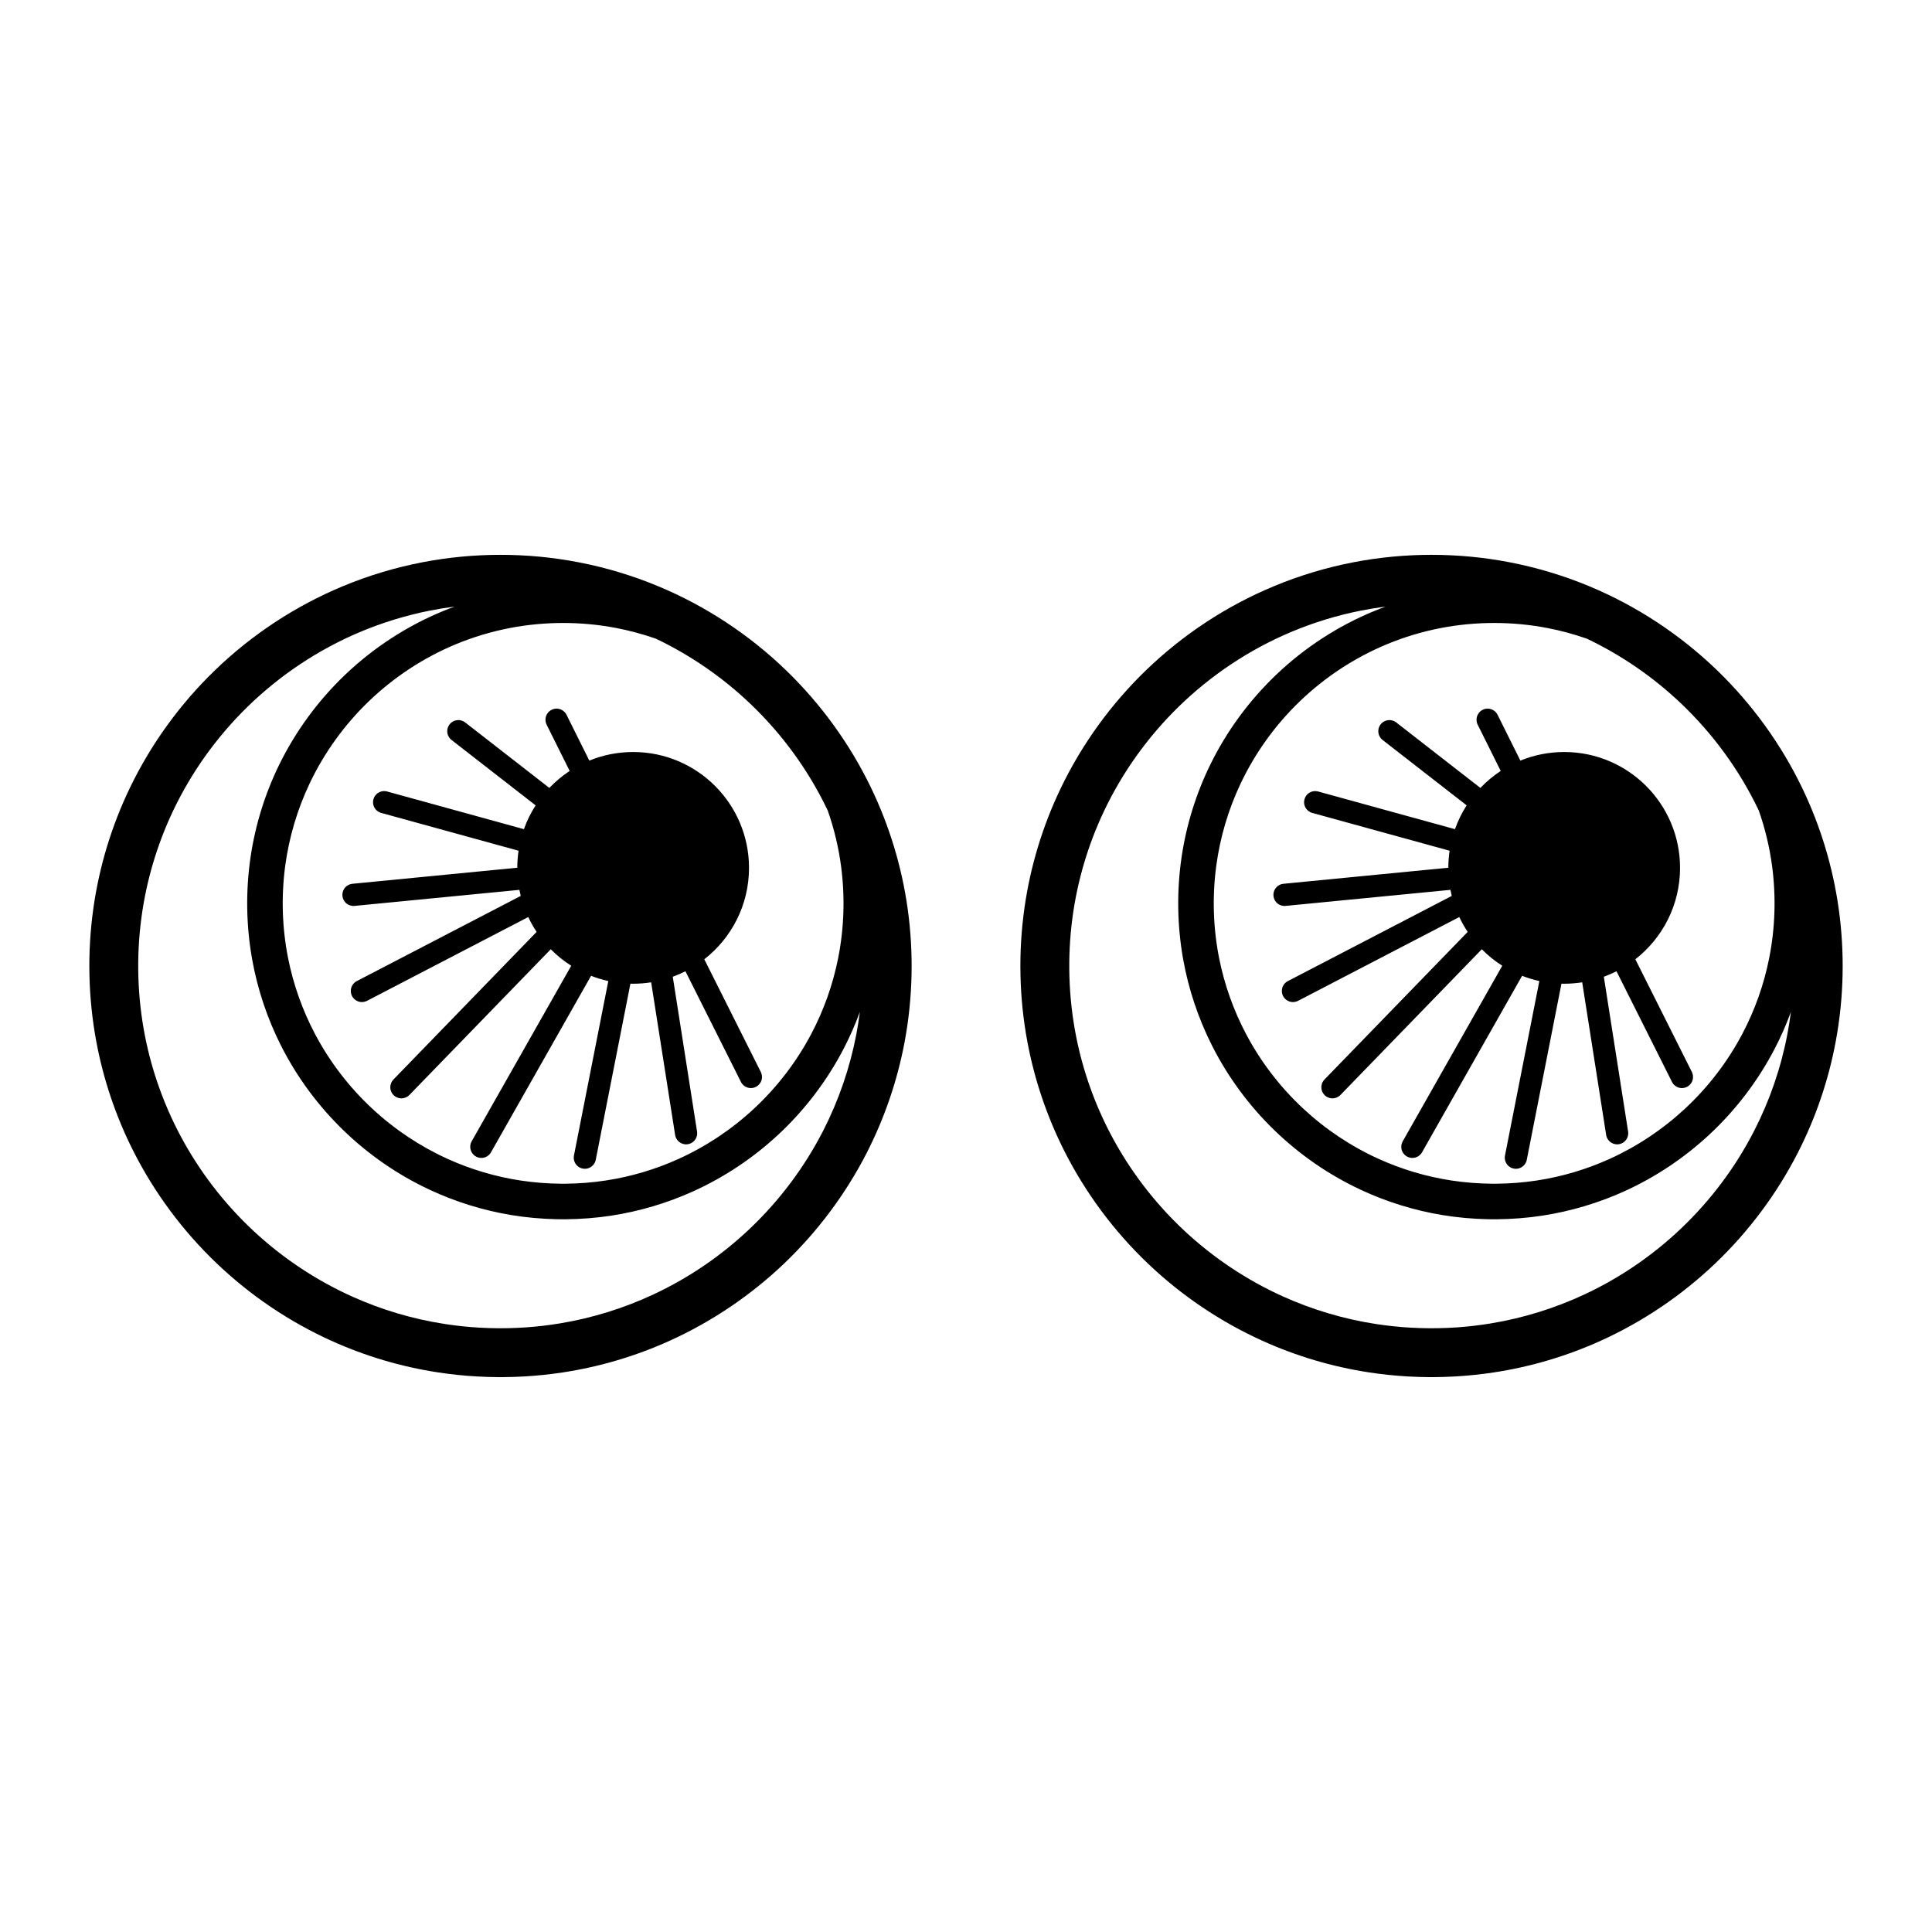<?xml version="1.0" encoding="UTF-8"?>
<!-- The Best Svg Icon site in the world: iconSvg.co, Visit us! https://iconsvg.co -->
<svg fill="#000000" width="800px" height="800px" version="1.1" viewBox="144 144 512 512" xmlns="http://www.w3.org/2000/svg">
 <g fill-rule="evenodd">
  <path d="m277.34 508.95c1.863-0.016 3.727-0.07 5.586-0.176 3.449-0.199 6.879-0.555 10.289-1.078 9.738-1.488 19.27-4.312 28.25-8.379 11.168-5.055 21.461-12.008 30.332-20.465 8.852-8.445 16.285-18.375 21.867-29.266 4.773-9.328 8.191-19.344 10.105-29.652 2.141-11.574 2.398-23.5 0.766-35.16-1.551-11.086-4.836-21.918-9.699-32.008-5.602-11.617-13.285-22.215-22.57-31.176-9.773-9.43-21.301-17.023-33.844-22.234-6.816-2.84-13.926-4.973-21.176-6.363-6.785-1.305-13.699-1.957-20.613-1.957-6.91 0-13.816 0.652-20.609 1.957-7.25 1.391-14.359 3.523-21.176 6.363-12.539 5.211-24.07 12.805-33.844 22.234-9.285 8.961-16.969 19.559-22.57 31.176-4.863 10.09-8.145 20.922-9.699 32.008-1.633 11.66-1.375 23.586 0.77 35.16 1.871 10.094 5.18 19.906 9.805 29.066 5.617 11.121 13.148 21.258 22.168 29.852 8.871 8.457 19.16 15.41 30.328 20.465 8.984 4.066 18.512 6.891 28.254 8.379 3.406 0.523 6.844 0.879 10.285 1.078 1.863 0.105 3.723 0.16 5.59 0.176 0.469 0.004 0.938 0.004 1.406 0zm94.535-96.781c-0.258 2.008-0.574 4.008-0.953 6-1.703 8.859-4.668 17.477-8.785 25.512-4.922 9.602-11.473 18.355-19.281 25.797-7.539 7.188-16.238 13.145-25.676 17.551-7.844 3.668-16.191 6.258-24.734 7.672-2.992 0.5-6.008 0.852-9.031 1.066-1.637 0.113-3.277 0.18-4.922 0.215-0.824 0.016-1.652 0.02-2.477 0.016-1.648-0.016-3.289-0.062-4.934-0.156-3.039-0.172-6.059-0.488-9.062-0.949-8.582-1.309-16.969-3.797-24.875-7.375-9.492-4.297-18.266-10.152-25.895-17.25-7.891-7.344-14.539-16.016-19.578-25.559-4.301-8.145-7.414-16.918-9.211-25.957-2.055-10.379-2.383-21.098-0.98-31.582 1.309-9.773 4.141-19.336 8.367-28.25 4.879-10.273 11.598-19.656 19.734-27.602 8.566-8.363 18.684-15.117 29.707-19.781 5.977-2.527 12.219-4.449 18.59-5.711 2.176-0.43 4.371-0.789 6.574-1.066-0.965 0.348-1.914 0.723-2.856 1.105-9.668 3.953-18.562 9.734-26.121 16.938-7.172 6.844-13.121 14.949-17.484 23.852-3.781 7.719-6.348 16.02-7.598 24.523-1.312 8.953-1.168 18.121 0.422 27.031 1.418 7.934 3.996 15.652 7.629 22.848 4.234 8.395 9.902 16.062 16.672 22.59 6.652 6.422 14.367 11.734 22.746 15.648 6.852 3.203 14.137 5.461 21.594 6.699 4.019 0.668 8.086 1.023 12.156 1.113 0.719 0.012 1.441 0.016 2.16 0.016 4.086-0.039 8.164-0.348 12.199-0.961 7.484-1.148 14.812-3.32 21.707-6.438 8.277-3.75 15.93-8.852 22.578-15.039 7.008-6.519 12.887-14.238 17.301-22.727 1.645-3.164 3.086-6.441 4.316-9.789zm-8.516-53.371c1.672 4.754 2.852 9.676 3.523 14.672 1.082 8.117 0.832 16.414-0.762 24.445-1.391 6.996-3.797 13.785-7.129 20.09-3.894 7.383-9.043 14.094-15.156 19.781-5.898 5.496-12.688 10.027-20.039 13.352-6.117 2.769-12.609 4.695-19.25 5.707-3.59 0.551-7.207 0.82-10.832 0.855h-0.965c-3.625-0.035-7.242-0.305-10.832-0.855-6.637-1.012-13.133-2.938-19.25-5.707-7.344-3.324-14.137-7.856-20.039-13.352-6.113-5.688-11.258-12.398-15.156-19.781-3.328-6.305-5.738-13.094-7.125-20.09-1.598-8.031-1.848-16.328-0.766-24.445 1.016-7.566 3.207-14.969 6.481-21.863 3.84-8.09 9.152-15.465 15.594-21.676 6.668-6.434 14.527-11.613 23.082-15.176 4.644-1.93 9.492-3.383 14.43-4.332 4.637-0.887 9.352-1.328 14.066-1.328 4.715 0 9.434 0.441 14.062 1.328 3.566 0.688 7.082 1.633 10.516 2.836 9.191 4.379 17.672 10.227 25.043 17.258 8.375 7.981 15.289 17.461 20.312 27.879 0.066 0.137 0.133 0.266 0.191 0.402zm-58.152 45.188-9.105 46.238-0.039 0.301c-0.008 0.094-0.016 0.195-0.016 0.297 0 0.195 0.023 0.398 0.066 0.59 0.191 0.887 0.789 1.645 1.602 2.039 0.27 0.125 0.559 0.215 0.855 0.258 0.098 0.016 0.195 0.02 0.297 0.027 0.098 0 0.195-0.004 0.297-0.004 0.102-0.008 0.199-0.016 0.297-0.031 0.199-0.027 0.391-0.086 0.574-0.156 0.656-0.246 1.207-0.73 1.543-1.344 0.098-0.172 0.172-0.359 0.227-0.551 0.031-0.094 0.051-0.191 0.074-0.285l9.188-46.68c0.242 0.008 0.488 0.012 0.73 0.012 1.621 0 3.211-0.133 4.769-0.371l6.348 40.449c0.02 0.094 0.035 0.191 0.062 0.281 0.043 0.191 0.109 0.375 0.195 0.543 0.336 0.703 0.953 1.246 1.684 1.504 0.18 0.059 0.367 0.105 0.559 0.129 0.094 0.016 0.191 0.02 0.285 0.031 0.098-0.004 0.199-0.004 0.293-0.004 0.098-0.012 0.191-0.016 0.289-0.031 0.281-0.047 0.562-0.129 0.82-0.258 0.883-0.422 1.5-1.277 1.637-2.242 0.027-0.191 0.035-0.387 0.027-0.578-0.012-0.094-0.027-0.191-0.039-0.289l-6.434-41.012c1.156-0.418 2.273-0.91 3.356-1.457l14.715 29.336 0.141 0.254c0.148 0.203 0.18 0.266 0.355 0.453 0.398 0.422 0.918 0.719 1.488 0.844 0.281 0.066 0.566 0.086 0.859 0.066 1.176-0.086 2.207-0.891 2.582-2.008 0.09-0.273 0.141-0.562 0.148-0.852 0.012-0.383-0.059-0.773-0.195-1.137-0.035-0.086-0.074-0.172-0.117-0.262l-14.977-29.871c7.211-5.617 11.848-14.383 11.848-24.223 0-16.949-13.758-30.703-30.699-30.703-4.113 0-8.039 0.812-11.621 2.277l-6.039-12.141c-0.094-0.176-0.117-0.223-0.23-0.387-0.176-0.246-0.391-0.465-0.625-0.645-0.242-0.184-0.508-0.328-0.793-0.43-0.281-0.102-0.582-0.16-0.879-0.172-0.914-0.027-1.805 0.375-2.383 1.074-0.238 0.293-0.422 0.629-0.535 0.988-0.156 0.504-0.176 1.047-0.055 1.555 0.051 0.227 0.133 0.43 0.227 0.637l6.106 12.266c-1.965 1.293-3.769 2.801-5.387 4.496l-22.305-17.355-0.184-0.133c-0.172-0.102-0.215-0.137-0.395-0.215-0.273-0.129-0.562-0.215-0.859-0.25-0.91-0.113-1.836 0.207-2.469 0.859-0.215 0.215-0.391 0.461-0.527 0.73-0.133 0.266-0.23 0.559-0.281 0.855-0.043 0.297-0.051 0.598-0.008 0.898 0.074 0.523 0.297 1.016 0.625 1.43 0.145 0.176 0.305 0.328 0.48 0.473l22.285 17.332c-1.262 1.961-2.305 4.074-3.094 6.309l-36.266-9.988c-0.094-0.02-0.191-0.051-0.281-0.062-0.383-0.066-0.773-0.059-1.148 0.027-0.379 0.086-0.734 0.246-1.051 0.469-0.965 0.68-1.434 1.906-1.176 3.055 0.066 0.281 0.172 0.555 0.312 0.805 0.285 0.504 0.727 0.918 1.238 1.176 0.234 0.113 0.297 0.129 0.539 0.207l36.406 10.023c-0.215 1.473-0.332 2.973-0.332 4.504l-43.699 4.258-0.289 0.047c-0.246 0.059-0.312 0.062-0.551 0.164-0.445 0.184-0.844 0.48-1.152 0.852-0.18 0.223-0.332 0.473-0.441 0.742-0.453 1.086-0.199 2.371 0.633 3.207 0.207 0.203 0.438 0.379 0.695 0.516 0.34 0.18 0.715 0.297 1.098 0.332 0.098 0.012 0.191 0.012 0.289 0.016 0.094-0.004 0.191-0.012 0.285-0.016l43.688-4.254c0.102 0.539 0.223 1.074 0.352 1.609l-43.449 22.574c-0.223 0.133-0.281 0.152-0.484 0.312-0.445 0.363-0.789 0.863-0.961 1.41-0.121 0.371-0.16 0.762-0.125 1.145 0.023 0.289 0.09 0.57 0.195 0.844 0.438 1.09 1.523 1.832 2.699 1.848 0.383 0.004 0.773-0.07 1.129-0.211 0.094-0.035 0.176-0.082 0.262-0.121l42.73-22.203c0.645 1.371 1.383 2.684 2.215 3.934l-37.945 39.121-0.191 0.215c-0.055 0.082-0.117 0.156-0.168 0.238-0.211 0.324-0.352 0.691-0.422 1.07-0.051 0.281-0.062 0.574-0.031 0.859 0.113 0.969 0.711 1.84 1.578 2.289 0.344 0.176 0.719 0.281 1.102 0.312 0.098 0.008 0.199 0.008 0.293 0.008 0.098-0.004 0.191-0.008 0.289-0.016 0.094-0.016 0.191-0.027 0.281-0.051 0.379-0.078 0.738-0.234 1.059-0.453 0.211-0.145 0.25-0.195 0.438-0.371l37.465-38.621c1.629 1.652 3.449 3.121 5.426 4.371l-26.387 46.531c-0.039 0.094-0.09 0.176-0.129 0.27-0.164 0.363-0.25 0.758-0.25 1.156-0.004 0.297 0.035 0.594 0.129 0.883 0.262 0.867 0.922 1.57 1.766 1.895 0.277 0.105 0.574 0.172 0.875 0.188 0.297 0.02 0.598-0.012 0.887-0.082 0.578-0.145 1.113-0.469 1.504-0.918 0.172-0.199 0.203-0.262 0.344-0.488l26.516-46.77c1.469 0.574 2.996 1.039 4.57 1.387z"/>
  <path d="m524.07 508.95c1.871-0.016 3.727-0.07 5.594-0.176 3.441-0.199 6.875-0.555 10.281-1.078 9.742-1.488 19.27-4.312 28.254-8.379 11.168-5.055 21.457-12.008 30.328-20.465 8.859-8.445 16.285-18.375 21.867-29.266 4.781-9.328 8.195-19.344 10.105-29.652 2.148-11.574 2.402-23.5 0.77-35.16-1.555-11.086-4.836-21.918-9.695-32.008-5.606-11.617-13.285-22.215-22.57-31.176-9.777-9.43-21.309-17.023-33.848-22.234-6.816-2.84-13.926-4.973-21.176-6.363-6.789-1.305-13.699-1.957-20.609-1.957-6.914 0-13.824 0.652-20.613 1.957-7.25 1.391-14.355 3.523-21.172 6.363-12.547 5.211-24.074 12.805-33.848 22.234-9.285 8.961-16.969 19.559-22.57 31.176-4.863 10.09-8.148 20.922-9.699 32.008-1.633 11.66-1.375 23.586 0.766 35.16 1.875 10.094 5.184 19.906 9.809 29.066 5.613 11.121 13.152 21.258 22.164 29.852 8.871 8.457 19.164 15.41 30.336 20.465 8.977 4.066 18.508 6.891 28.246 8.379 3.41 0.523 6.844 0.879 10.289 1.078 1.859 0.105 3.723 0.16 5.586 0.176 0.469 0.004 0.938 0.004 1.406 0zm94.539-96.781c-0.258 2.008-0.574 4.008-0.957 6-1.695 8.859-4.664 17.477-8.785 25.512-4.918 9.602-11.469 18.355-19.277 25.797-7.535 7.188-16.238 13.145-25.672 17.551-7.852 3.668-16.195 6.258-24.742 7.672-2.988 0.5-6.008 0.852-9.027 1.066-1.641 0.113-3.277 0.18-4.918 0.215-0.828 0.016-1.652 0.02-2.481 0.016-1.648-0.016-3.293-0.062-4.938-0.156-3.031-0.172-6.059-0.488-9.062-0.949-8.574-1.309-16.965-3.797-24.867-7.375-9.496-4.297-18.27-10.152-25.898-17.25-7.894-7.344-14.543-16.016-19.578-25.559-4.301-8.145-7.414-16.918-9.207-25.957-2.055-10.379-2.383-21.098-0.984-31.582 1.305-9.773 4.137-19.336 8.371-28.25 4.875-10.273 11.598-19.656 19.73-27.602 8.566-8.363 18.68-15.117 29.703-19.781 5.984-2.527 12.223-4.449 18.594-5.711 2.176-0.43 4.367-0.789 6.57-1.066-0.957 0.348-1.91 0.723-2.852 1.105-9.668 3.953-18.566 9.734-26.117 16.938-7.176 6.844-13.129 14.949-17.488 23.852-3.777 7.719-6.352 16.02-7.598 24.523-1.316 8.953-1.172 18.121 0.418 27.031 1.422 7.934 4 15.652 7.633 22.848 4.238 8.395 9.902 16.062 16.672 22.59 6.656 6.422 14.363 11.734 22.746 15.648 6.848 3.203 14.133 5.461 21.594 6.699 4.019 0.668 8.082 1.023 12.156 1.113 0.723 0.012 1.441 0.016 2.164 0.016 4.078-0.039 8.156-0.348 12.195-0.961 7.488-1.148 14.809-3.32 21.711-6.438 8.277-3.75 15.922-8.852 22.574-15.039 7.004-6.519 12.883-14.238 17.301-22.727 1.648-3.164 3.09-6.441 4.316-9.789zm-8.512-53.371c1.664 4.754 2.852 9.676 3.519 14.672 1.082 8.117 0.832 16.414-0.766 24.445-1.387 6.996-3.793 13.785-7.125 20.09-3.898 7.383-9.043 14.094-15.152 19.781-5.906 5.496-12.695 10.027-20.043 13.352-6.117 2.769-12.609 4.695-19.25 5.707-3.586 0.551-7.203 0.82-10.832 0.855h-0.961c-3.629-0.035-7.246-0.305-10.832-0.855-6.641-1.012-13.137-2.938-19.25-5.707-7.352-3.324-14.145-7.856-20.043-13.352-6.113-5.688-11.262-12.398-15.156-19.781-3.328-6.305-5.738-13.094-7.129-20.09-1.59-8.031-1.844-16.328-0.758-24.445 1.012-7.566 3.203-14.969 6.477-21.863 3.84-8.09 9.148-15.465 15.594-21.676 6.664-6.434 14.531-11.613 23.086-15.176 4.644-1.93 9.484-3.383 14.43-4.332 4.629-0.887 9.344-1.328 14.059-1.328 4.715 0 9.434 0.441 14.066 1.328 3.566 0.688 7.086 1.633 10.516 2.836 9.188 4.379 17.672 10.227 25.043 17.258 8.371 7.981 15.293 17.461 20.316 27.879 0.062 0.137 0.125 0.266 0.191 0.402zm-58.156 45.188-9.105 46.238-0.043 0.301c0 0.094-0.012 0.195-0.012 0.297 0 0.195 0.027 0.398 0.066 0.59 0.188 0.887 0.789 1.645 1.602 2.039 0.273 0.125 0.559 0.215 0.852 0.258 0.102 0.016 0.203 0.02 0.297 0.027 0.102 0 0.203-0.004 0.305-0.004 0.094-0.008 0.195-0.016 0.289-0.031 0.199-0.027 0.395-0.086 0.582-0.156 0.648-0.246 1.203-0.73 1.535-1.344 0.098-0.172 0.176-0.359 0.23-0.551 0.031-0.094 0.051-0.191 0.07-0.285l9.191-46.68c0.242 0.008 0.484 0.012 0.727 0.012 1.625 0 3.219-0.133 4.773-0.371l6.348 40.449c0.016 0.094 0.031 0.191 0.059 0.281 0.051 0.191 0.113 0.375 0.199 0.543 0.34 0.703 0.949 1.246 1.684 1.504 0.18 0.059 0.367 0.105 0.559 0.129 0.098 0.016 0.191 0.02 0.289 0.031 0.094-0.004 0.191-0.004 0.285-0.004 0.098-0.012 0.199-0.016 0.289-0.031 0.285-0.047 0.562-0.129 0.824-0.258 0.879-0.422 1.504-1.277 1.637-2.242 0.027-0.191 0.031-0.387 0.023-0.578-0.008-0.094-0.023-0.191-0.031-0.289l-6.434-41.012c1.148-0.418 2.269-0.91 3.356-1.457l14.711 29.336 0.141 0.254c0.145 0.203 0.176 0.266 0.352 0.453 0.402 0.422 0.922 0.719 1.488 0.844 0.281 0.066 0.574 0.086 0.859 0.066 1.18-0.086 2.211-0.891 2.586-2.008 0.09-0.273 0.141-0.562 0.145-0.852 0.012-0.383-0.055-0.773-0.191-1.137-0.035-0.086-0.078-0.172-0.113-0.262l-14.984-29.871c7.211-5.617 11.848-14.383 11.848-24.223 0-16.949-13.754-30.703-30.699-30.703-4.106 0-8.031 0.812-11.613 2.277l-6.047-12.141c-0.094-0.176-0.117-0.223-0.227-0.387-0.176-0.246-0.387-0.465-0.625-0.645-0.242-0.184-0.508-0.328-0.789-0.43-0.289-0.102-0.586-0.16-0.887-0.172-0.91-0.027-1.805 0.375-2.379 1.074-0.242 0.293-0.422 0.629-0.535 0.988-0.16 0.504-0.176 1.047-0.055 1.555 0.051 0.227 0.137 0.43 0.227 0.637l6.106 12.266c-1.965 1.293-3.773 2.801-5.387 4.496l-22.309-17.355-0.18-0.133c-0.172-0.102-0.211-0.137-0.395-0.215-0.277-0.129-0.566-0.215-0.863-0.25-0.902-0.113-1.832 0.207-2.469 0.859-0.207 0.215-0.391 0.461-0.527 0.73-0.133 0.266-0.227 0.559-0.273 0.855-0.051 0.297-0.051 0.598-0.012 0.898 0.074 0.523 0.293 1.016 0.625 1.43 0.145 0.176 0.309 0.328 0.484 0.473l22.277 17.332c-1.258 1.961-2.301 4.074-3.094 6.309l-36.266-9.988c-0.09-0.02-0.184-0.051-0.281-0.062-0.379-0.066-0.77-0.059-1.148 0.027-0.371 0.086-0.73 0.246-1.047 0.469-0.961 0.68-1.43 1.906-1.176 3.055 0.066 0.281 0.172 0.555 0.312 0.805 0.289 0.504 0.723 0.918 1.242 1.176 0.23 0.113 0.297 0.129 0.539 0.207l36.402 10.023c-0.215 1.473-0.332 2.973-0.332 4.504l-43.699 4.258-0.289 0.047c-0.246 0.059-0.312 0.062-0.551 0.164-0.445 0.184-0.844 0.48-1.152 0.852-0.18 0.223-0.332 0.473-0.441 0.742-0.453 1.086-0.195 2.371 0.633 3.207 0.203 0.203 0.441 0.379 0.691 0.516 0.344 0.18 0.715 0.297 1.105 0.332 0.094 0.012 0.191 0.012 0.285 0.016 0.098-0.004 0.191-0.012 0.289-0.016l43.684-4.254c0.102 0.539 0.223 1.074 0.352 1.609l-43.445 22.574c-0.223 0.133-0.285 0.152-0.484 0.312-0.453 0.363-0.793 0.863-0.969 1.41-0.117 0.371-0.156 0.762-0.125 1.145 0.023 0.289 0.094 0.57 0.199 0.844 0.441 1.09 1.523 1.832 2.703 1.848 0.383 0.004 0.77-0.07 1.129-0.211 0.086-0.035 0.172-0.082 0.262-0.121l42.723-22.203c0.645 1.371 1.391 2.684 2.223 3.934l-37.949 39.121-0.191 0.215c-0.055 0.082-0.113 0.156-0.164 0.238-0.215 0.324-0.359 0.691-0.426 1.07-0.055 0.281-0.062 0.574-0.027 0.859 0.109 0.969 0.707 1.84 1.574 2.289 0.344 0.176 0.723 0.281 1.105 0.312 0.094 0.008 0.191 0.008 0.285 0.008 0.098-0.004 0.191-0.008 0.293-0.016 0.09-0.016 0.188-0.027 0.281-0.051 0.379-0.078 0.738-0.234 1.055-0.453 0.211-0.145 0.258-0.195 0.441-0.371l37.465-38.621c1.633 1.652 3.449 3.121 5.422 4.371l-26.379 46.531c-0.047 0.094-0.094 0.176-0.133 0.27-0.16 0.363-0.246 0.758-0.254 1.156 0 0.297 0.043 0.594 0.129 0.883 0.266 0.867 0.926 1.57 1.773 1.895 0.277 0.105 0.566 0.172 0.871 0.188 0.297 0.02 0.594-0.012 0.887-0.082 0.578-0.145 1.109-0.469 1.5-0.918 0.176-0.199 0.207-0.262 0.348-0.488l26.516-46.77c1.473 0.574 3 1.039 4.57 1.387z"/>
 </g>
</svg>